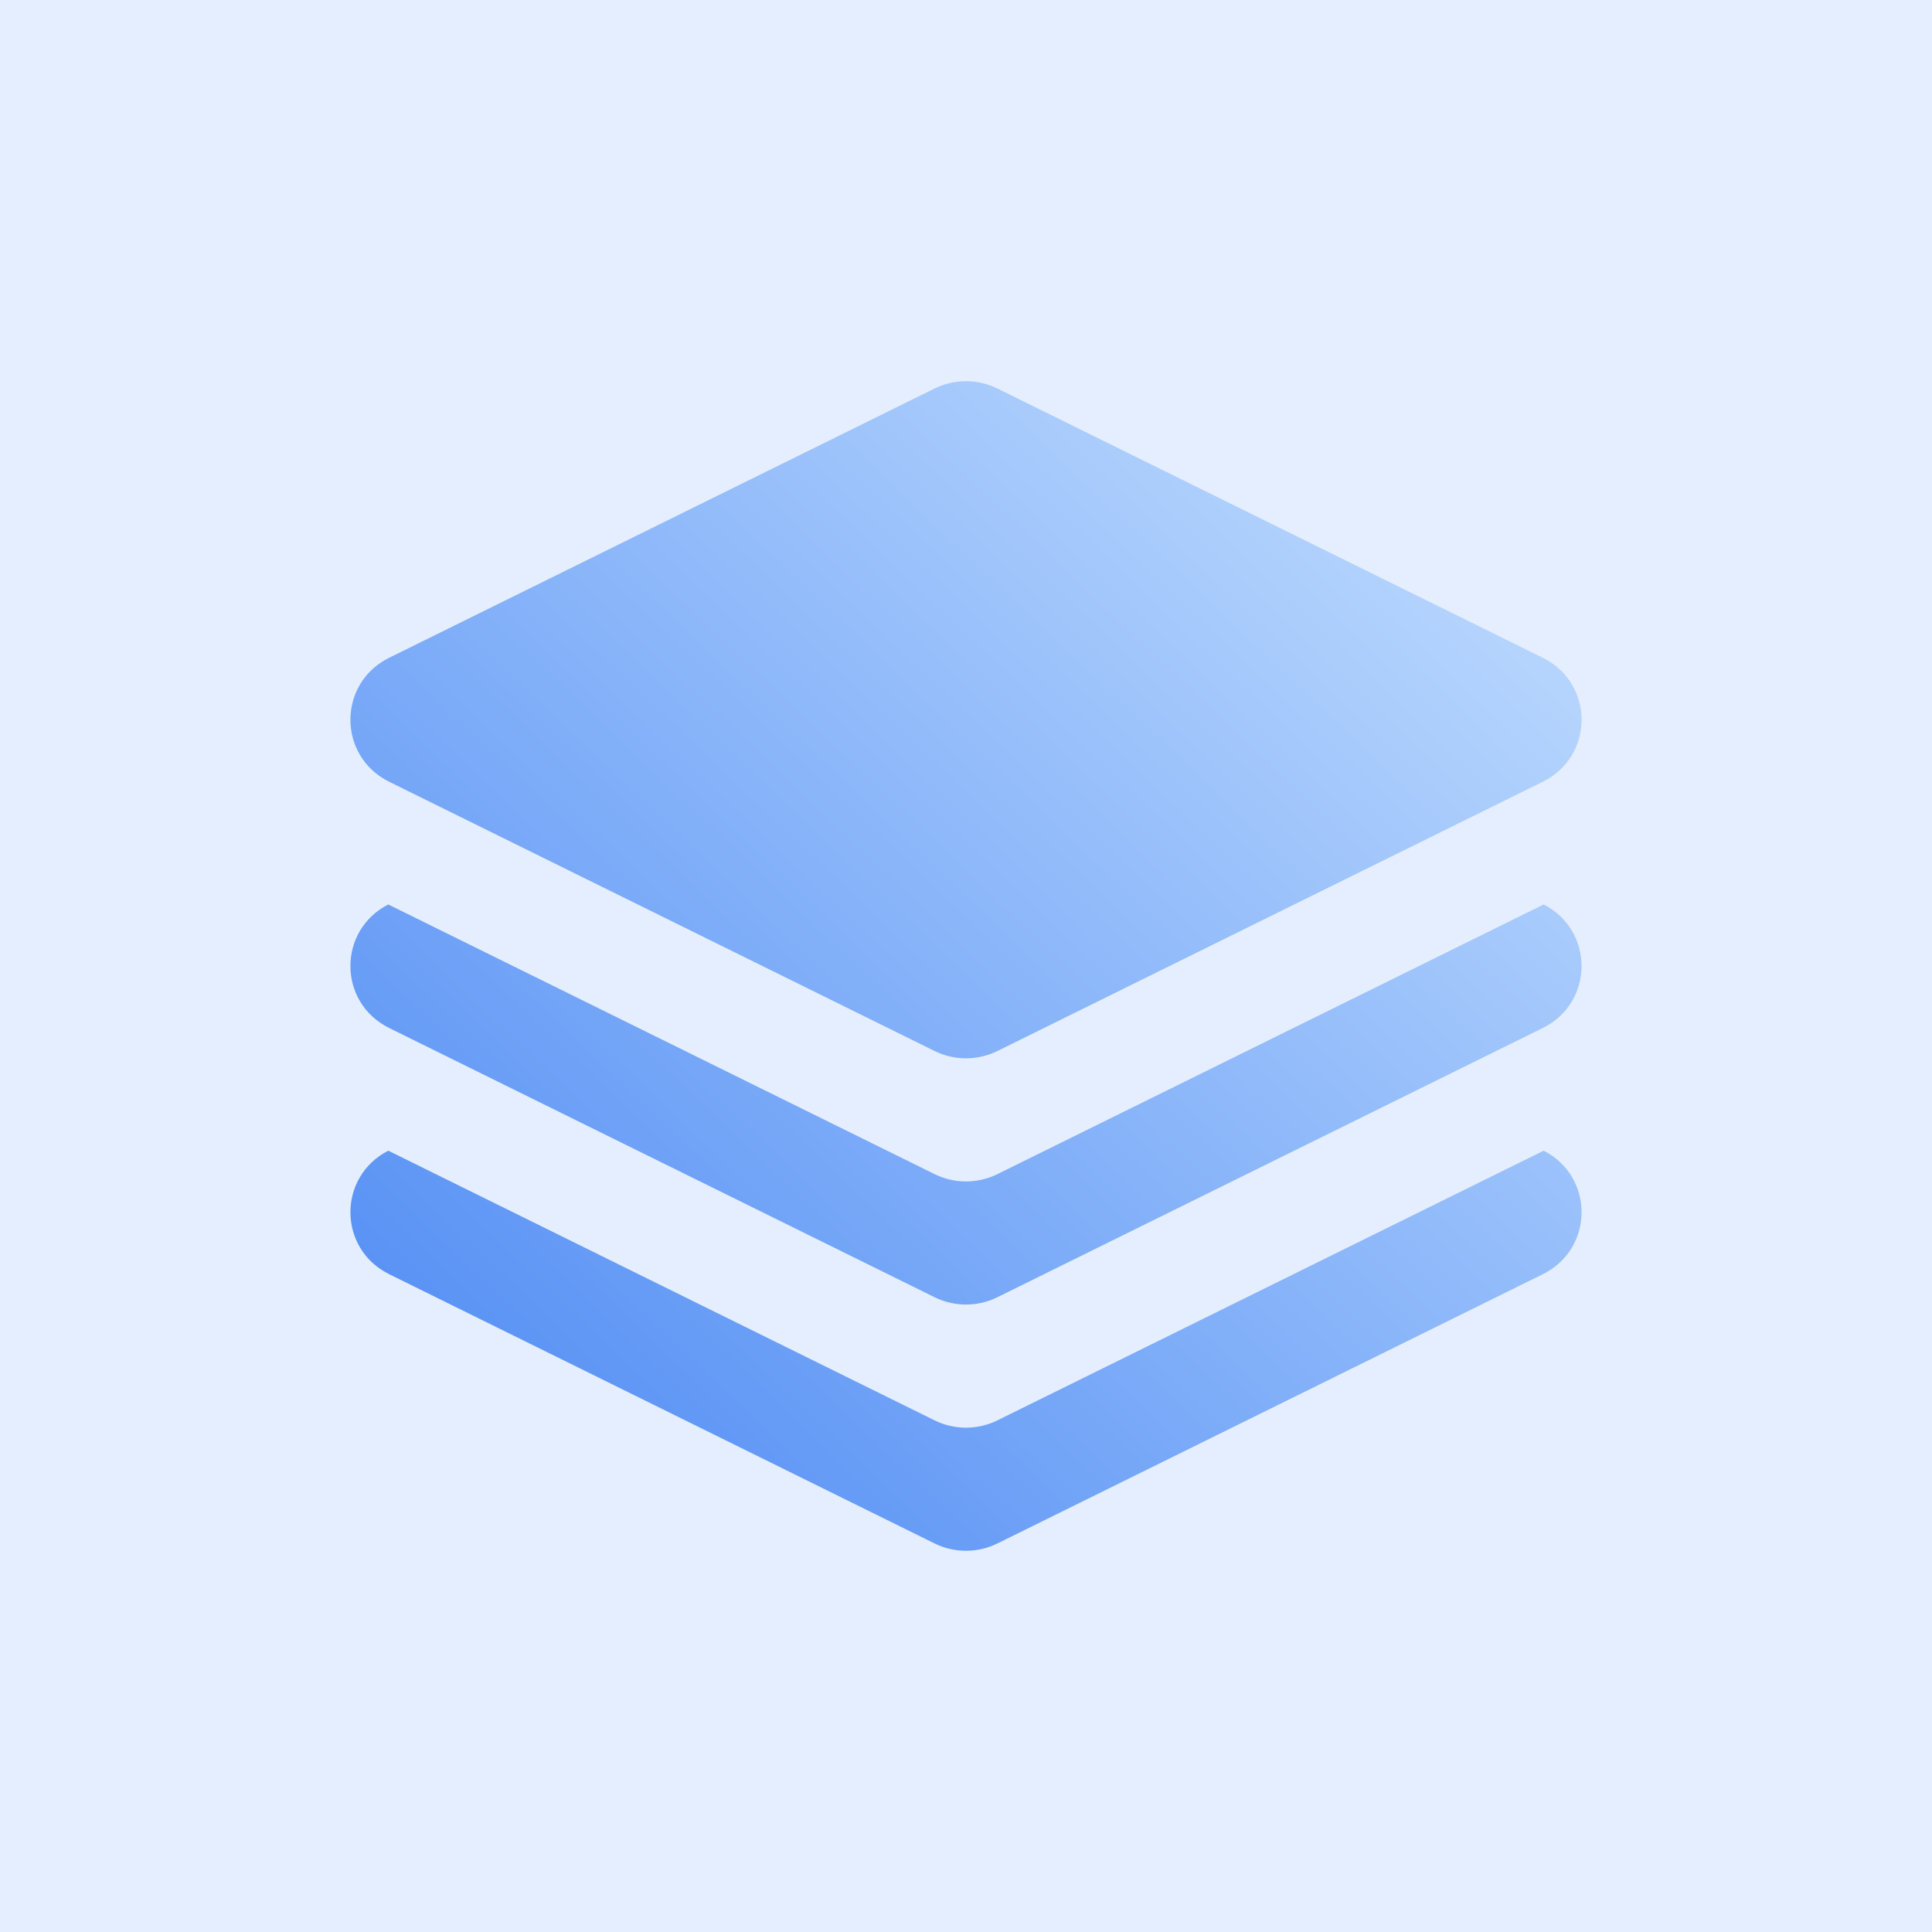<svg width="68" height="68" viewBox="0 0 68 68" fill="none" xmlns="http://www.w3.org/2000/svg">
<rect width="68" height="68" fill="#E5EEFF"/>
<path d="M54.33 40.499C56.121 41.412 56.111 43.954 54.3 44.849L35.105 54.325C34.41 54.668 33.59 54.668 32.895 54.325L13.7 44.849C11.889 43.955 11.878 41.413 13.669 40.499C13.679 40.505 13.69 40.511 13.7 40.516L32.895 49.992C33.59 50.335 34.41 50.335 35.105 49.992L54.3 40.516C54.31 40.511 54.32 40.504 54.33 40.499ZM54.329 31.833C56.121 32.746 56.111 35.288 54.299 36.183L35.105 45.658C34.409 46.002 33.589 46.002 32.894 45.658L13.699 36.183C11.888 35.288 11.878 32.747 13.668 31.833C13.678 31.839 13.689 31.845 13.699 31.85L32.894 41.325C33.589 41.669 34.409 41.669 35.105 41.325L54.299 31.85C54.309 31.845 54.319 31.838 54.329 31.833ZM32.895 13.674C33.59 13.331 34.41 13.331 35.105 13.674L54.3 23.15C56.122 24.049 56.122 26.616 54.3 27.516L35.105 36.992C34.41 37.335 33.59 37.335 32.895 36.992L13.699 27.516C11.878 26.616 11.878 24.049 13.699 23.15L32.895 13.674Z" fill="url(#paint0_linear_2594_57472)" fill-opacity="0.7"/>
<defs>
<linearGradient id="paint0_linear_2594_57472" x1="55.666" y1="13.416" x2="14.555" y2="56.693" gradientUnits="userSpaceOnUse">
<stop stop-color="#B9DBFF"/>
<stop offset="1" stop-color="#095CEF"/>
</linearGradient>
</defs>
</svg>
